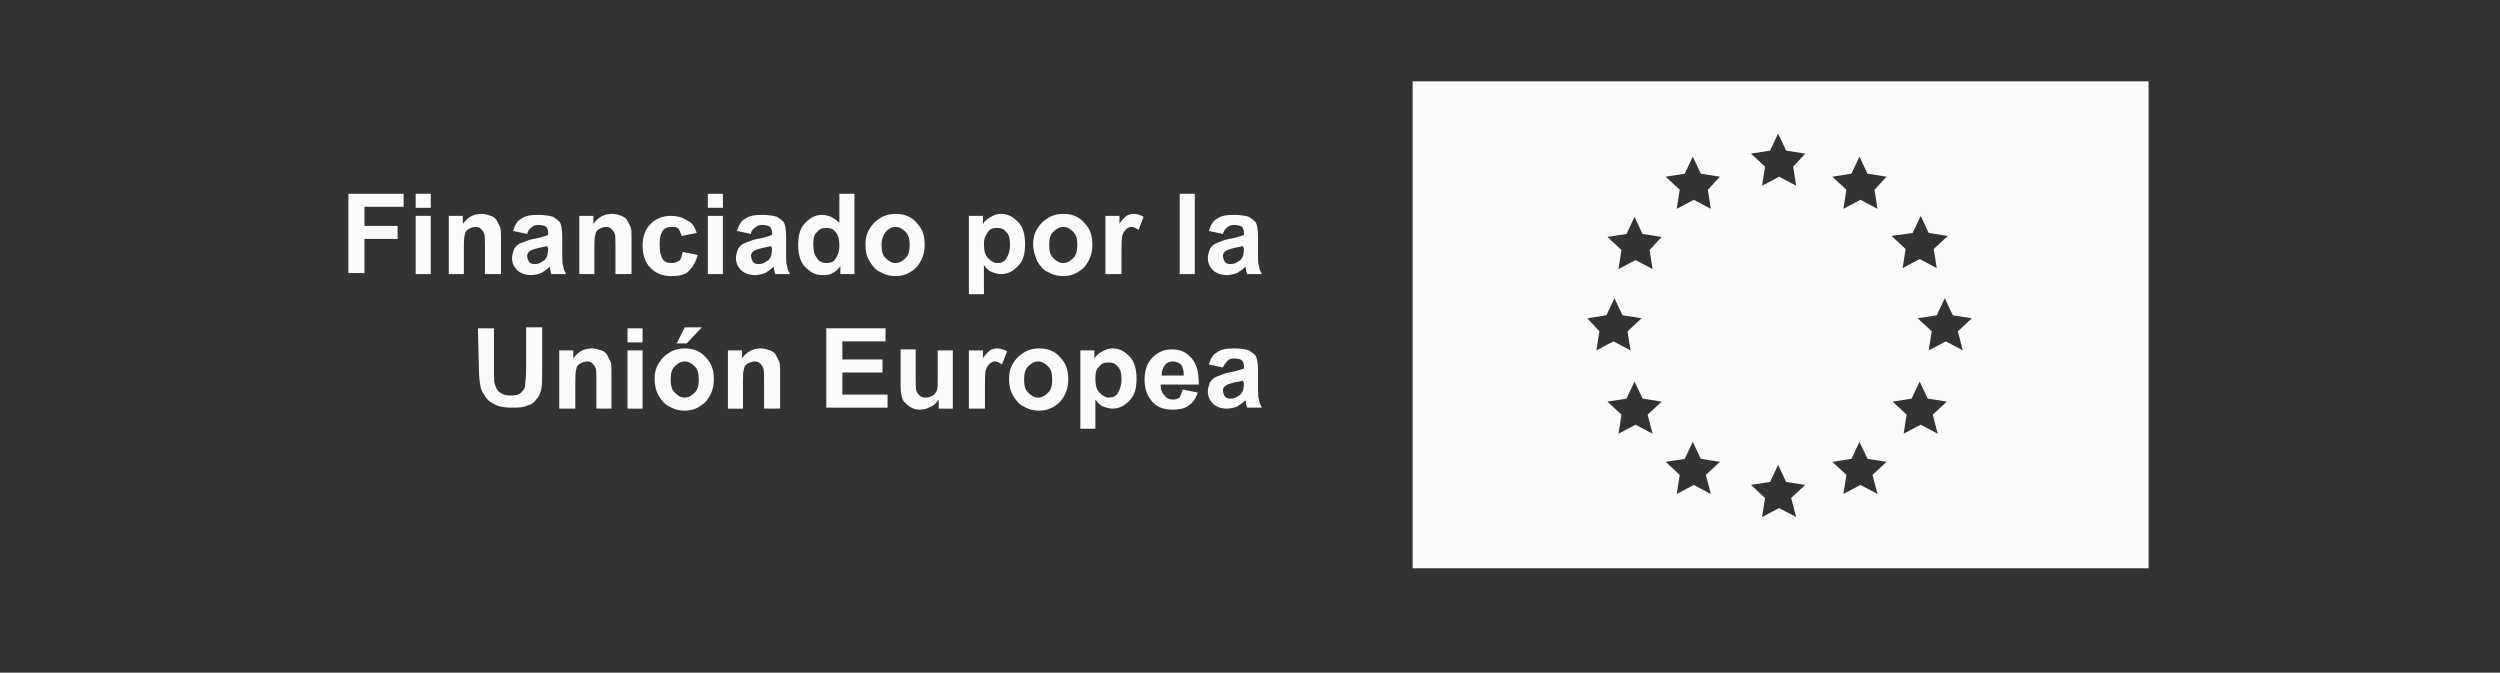<?xml version="1.0" encoding="utf-8"?>
<!-- Generator: Adobe Illustrator 26.3.1, SVG Export Plug-In . SVG Version: 6.00 Build 0)  -->
<svg version="1.1" id="Capa_1" xmlns="http://www.w3.org/2000/svg" xmlns:xlink="http://www.w3.org/1999/xlink" x="0px" y="0px"
	 viewBox="0 0 249 67" style="enable-background:new 0 0 249 67;" xml:space="preserve">
<rect x="0" y="0" width="249" height="67" fill="#333333" stroke="none"/>
<style type="text/css">
	.st0{fill:#FBFBFC;}
</style>
<g>
	<g>
		<path class="st0" d="M34.7,27.3v-8h5.5v1.3h-3.9v1.9h3.3v1.3h-3.3v3.4h-1.6V27.3z"/>
		<path class="st0" d="M41.4,20.7v-1.4h1.5v1.4H41.4z M41.4,27.3v-5.8h1.5v5.8H41.4z"/>
		<path class="st0" d="M49.8,27.3h-1.5v-2.9c0-0.6,0-1-0.1-1.2s-0.2-0.3-0.3-0.4s-0.3-0.2-0.5-0.2c-0.3,0-0.5,0.1-0.7,0.2
			s-0.4,0.3-0.4,0.6c-0.1,0.2-0.1,0.7-0.1,1.3v2.6h-1.5v-5.8h1.4v0.8c0.5-0.7,1.1-1,1.9-1c0.3,0,0.6,0.1,0.9,0.2
			c0.3,0.1,0.5,0.3,0.6,0.5s0.2,0.4,0.3,0.6s0.1,0.6,0.1,1v3.7H49.8z"/>
		<path class="st0" d="M52.5,23.3L51.1,23c0.2-0.6,0.4-1,0.8-1.2c0.4-0.3,0.9-0.4,1.7-0.4c0.7,0,1.2,0.1,1.5,0.2
			c0.3,0.2,0.6,0.4,0.7,0.6c0.1,0.2,0.2,0.7,0.2,1.4v1.8c0,0.5,0,0.9,0.1,1.1c0,0.2,0.1,0.5,0.3,0.8h-1.5c0-0.1-0.1-0.3-0.1-0.5
			c0-0.1,0-0.2-0.1-0.2c-0.3,0.3-0.5,0.4-0.8,0.6c-0.3,0.1-0.6,0.2-1,0.2c-0.6,0-1.1-0.2-1.4-0.5c-0.3-0.3-0.5-0.7-0.5-1.2
			c0-0.3,0.1-0.6,0.2-0.9c0.2-0.3,0.4-0.5,0.7-0.6s0.7-0.3,1.2-0.4c0.7-0.1,1.2-0.3,1.5-0.4v-0.2c0-0.3-0.1-0.5-0.2-0.6
			c-0.1-0.1-0.4-0.2-0.8-0.2c-0.3,0-0.5,0.1-0.6,0.2C52.7,22.8,52.6,23,52.5,23.3z M54.5,24.5c-0.2,0.1-0.5,0.1-0.9,0.2
			s-0.7,0.2-0.8,0.3c-0.2,0.1-0.3,0.3-0.3,0.5s0.1,0.4,0.2,0.6c0.2,0.2,0.4,0.2,0.6,0.2c0.3,0,0.5-0.1,0.8-0.3
			c0.2-0.1,0.3-0.3,0.4-0.5c0-0.1,0.1-0.4,0.1-0.7L54.5,24.5L54.5,24.5z"/>
		<path class="st0" d="M62.8,27.3h-1.5v-2.9c0-0.6,0-1-0.1-1.2s-0.2-0.3-0.3-0.4s-0.3-0.2-0.5-0.2c-0.3,0-0.5,0.1-0.7,0.2
			s-0.4,0.3-0.4,0.6c-0.1,0.2-0.1,0.7-0.1,1.3v2.6h-1.5v-5.8h1.4v0.8c0.5-0.7,1.1-1,1.9-1c0.3,0,0.6,0.1,0.9,0.2
			c0.3,0.1,0.5,0.3,0.6,0.5s0.2,0.4,0.3,0.6s0.1,0.6,0.1,1v3.7H62.8z"/>
		<path class="st0" d="M69.4,23.2l-1.5,0.3c-0.1-0.3-0.2-0.5-0.3-0.7c-0.2-0.2-0.4-0.2-0.7-0.2c-0.4,0-0.7,0.1-0.9,0.4
			s-0.3,0.7-0.3,1.3c0,0.7,0.1,1.2,0.3,1.5s0.5,0.4,0.9,0.4c0.3,0,0.5-0.1,0.7-0.2s0.3-0.4,0.4-0.9l1.5,0.3
			c-0.2,0.7-0.5,1.2-0.9,1.6s-1,0.5-1.8,0.5s-1.5-0.3-2-0.8S64,25.4,64,24.5c0-1,0.3-1.7,0.8-2.2s1.2-0.8,2-0.8
			c0.7,0,1.3,0.2,1.7,0.5C68.9,22.1,69.2,22.6,69.4,23.2z"/>
		<path class="st0" d="M70.5,20.7v-1.4H72v1.4H70.5z M70.5,27.3v-5.8H72v5.8H70.5z"/>
		<path class="st0" d="M74.8,23.3L73.4,23c0.2-0.6,0.4-1,0.8-1.2c0.4-0.3,0.9-0.4,1.7-0.4c0.7,0,1.2,0.1,1.5,0.2
			c0.3,0.2,0.6,0.4,0.7,0.6c0.1,0.2,0.2,0.7,0.2,1.4v1.8c0,0.5,0,0.9,0.1,1.1c0,0.2,0.1,0.5,0.3,0.8h-1.5c0-0.1-0.1-0.3-0.1-0.5
			c0-0.1,0-0.2-0.1-0.2c-0.3,0.3-0.5,0.4-0.8,0.6c-0.3,0.1-0.6,0.2-1,0.2c-0.6,0-1.1-0.2-1.4-0.5c-0.3-0.3-0.5-0.7-0.5-1.2
			c0-0.3,0.1-0.6,0.2-0.9c0.2-0.3,0.4-0.5,0.7-0.6s0.7-0.3,1.2-0.4c0.7-0.1,1.2-0.3,1.5-0.4v-0.2c0-0.3-0.1-0.5-0.2-0.6
			c-0.1-0.1-0.4-0.2-0.8-0.2c-0.3,0-0.5,0.1-0.6,0.2C75,22.8,74.8,23,74.8,23.3z M76.8,24.5c-0.2,0.1-0.5,0.1-0.9,0.2
			s-0.7,0.2-0.8,0.3c-0.2,0.1-0.3,0.3-0.3,0.5s0.1,0.4,0.2,0.6c0.2,0.2,0.4,0.2,0.6,0.2c0.3,0,0.5-0.1,0.8-0.3
			c0.2-0.1,0.3-0.3,0.4-0.5c0-0.1,0.1-0.4,0.1-0.7L76.8,24.5L76.8,24.5z"/>
		<path class="st0" d="M85.1,27.3h-1.4v-0.8c-0.2,0.3-0.5,0.6-0.8,0.7c-0.3,0.2-0.6,0.2-1,0.2c-0.7,0-1.2-0.3-1.7-0.8
			s-0.7-1.3-0.7-2.2c0-1,0.2-1.7,0.7-2.2s1-0.8,1.7-0.8c0.6,0,1.2,0.3,1.7,0.8v-2.9h1.5V27.3z M81,24.3c0,0.6,0.1,1.1,0.3,1.3
			c0.2,0.4,0.6,0.6,1,0.6s0.7-0.1,0.9-0.4s0.4-0.7,0.4-1.3c0-0.7-0.1-1.1-0.4-1.4c-0.2-0.3-0.5-0.4-0.9-0.4s-0.7,0.1-0.9,0.4
			C81.1,23.3,81,23.7,81,24.3z"/>
		<path class="st0" d="M86.2,24.3c0-0.5,0.1-1,0.4-1.5s0.6-0.8,1.1-1.1c0.5-0.3,1-0.4,1.5-0.4c0.9,0,1.6,0.3,2.1,0.9
			c0.6,0.6,0.8,1.3,0.8,2.2c0,0.9-0.3,1.6-0.8,2.2c-0.6,0.6-1.3,0.9-2.1,0.9c-0.5,0-1-0.1-1.5-0.4c-0.5-0.2-0.8-0.6-1.1-1.1
			S86.2,25,86.2,24.3z M87.8,24.4c0,0.6,0.1,1,0.4,1.3c0.3,0.3,0.6,0.5,1,0.5s0.7-0.2,1-0.5s0.4-0.7,0.4-1.3c0-0.6-0.1-1-0.4-1.3
			c-0.3-0.3-0.6-0.5-1-0.5s-0.7,0.2-1,0.5C88,23.4,87.8,23.8,87.8,24.4z"/>
		<path class="st0" d="M96.5,21.5h1.4v0.8c0.2-0.3,0.4-0.5,0.8-0.7c0.3-0.2,0.7-0.3,1-0.3c0.7,0,1.2,0.3,1.7,0.8s0.7,1.3,0.7,2.2
			c0,1-0.2,1.7-0.7,2.2s-1,0.8-1.7,0.8c-0.3,0-0.6-0.1-0.9-0.2c-0.3-0.1-0.5-0.3-0.8-0.7v2.9h-1.5V21.5z M98,24.3
			c0,0.6,0.1,1.1,0.4,1.4c0.3,0.3,0.6,0.5,0.9,0.5c0.4,0,0.7-0.1,0.9-0.4s0.4-0.8,0.4-1.4s-0.1-1.1-0.4-1.3
			c-0.2-0.3-0.5-0.4-0.9-0.4s-0.7,0.1-0.9,0.4S98,23.7,98,24.3z"/>
		<path class="st0" d="M102.9,24.3c0-0.5,0.1-1,0.4-1.5c0.3-0.5,0.6-0.8,1.1-1.1c0.5-0.3,1-0.4,1.5-0.4c0.9,0,1.6,0.3,2.1,0.9
			c0.6,0.6,0.8,1.3,0.8,2.2c0,0.9-0.3,1.6-0.8,2.2c-0.6,0.6-1.3,0.9-2.1,0.9c-0.5,0-1-0.1-1.5-0.4c-0.5-0.2-0.8-0.6-1.1-1.1
			C103.1,25.5,102.9,25,102.9,24.3z M104.5,24.4c0,0.6,0.1,1,0.4,1.3c0.3,0.3,0.6,0.5,1,0.5s0.7-0.2,1-0.5s0.4-0.7,0.4-1.3
			c0-0.6-0.1-1-0.4-1.3c-0.3-0.3-0.6-0.5-1-0.5s-0.7,0.2-1,0.5S104.5,23.8,104.5,24.4z"/>
		<path class="st0" d="M111.6,27.3h-1.5v-5.8h1.4v0.8c0.2-0.4,0.5-0.6,0.7-0.8c0.2-0.1,0.4-0.2,0.7-0.2s0.7,0.1,1,0.3l-0.5,1.3
			c-0.3-0.2-0.5-0.3-0.7-0.3s-0.4,0.1-0.5,0.2s-0.3,0.3-0.4,0.6c-0.1,0.3-0.1,1-0.1,1.9v2H111.6z"/>
		<path class="st0" d="M117.5,27.3v-8h1.5v8H117.5z"/>
		<path class="st0" d="M121.8,23.3l-1.4-0.3c0.2-0.6,0.4-1,0.8-1.2c0.4-0.3,0.9-0.4,1.7-0.4c0.7,0,1.2,0.1,1.5,0.2
			c0.3,0.2,0.6,0.4,0.7,0.6c0.1,0.2,0.2,0.7,0.2,1.4v1.8c0,0.5,0,0.9,0.1,1.1c0,0.2,0.1,0.5,0.3,0.8h-1.5c0-0.1-0.1-0.3-0.1-0.5
			c0-0.1,0-0.2-0.1-0.2c-0.3,0.3-0.5,0.4-0.8,0.6c-0.3,0.1-0.6,0.2-1,0.2c-0.6,0-1.1-0.2-1.4-0.5c-0.3-0.3-0.5-0.7-0.5-1.2
			c0-0.3,0.1-0.6,0.2-0.9c0.2-0.3,0.4-0.5,0.7-0.6s0.7-0.3,1.2-0.4c0.7-0.1,1.2-0.3,1.5-0.4v-0.2c0-0.3-0.1-0.5-0.2-0.6
			c-0.1-0.1-0.4-0.2-0.8-0.2c-0.3,0-0.5,0.1-0.6,0.2C122,22.8,121.9,23,121.8,23.3z M123.8,24.5c-0.2,0.1-0.5,0.1-0.9,0.2
			s-0.7,0.2-0.8,0.3c-0.2,0.1-0.3,0.3-0.3,0.5s0.1,0.4,0.2,0.6c0.2,0.2,0.4,0.2,0.6,0.2c0.3,0,0.5-0.1,0.8-0.3
			c0.2-0.1,0.3-0.3,0.4-0.5c0-0.1,0.1-0.4,0.1-0.7L123.8,24.5L123.8,24.5z"/>
		<path class="st0" d="M47.6,32.7h1.6V37c0,0.7,0,1.1,0.1,1.3c0.1,0.3,0.2,0.6,0.5,0.8s0.6,0.3,1.1,0.3s0.8-0.1,1-0.3
			s0.4-0.4,0.4-0.7s0.1-0.7,0.1-1.4v-4.4H54v4.2c0,1,0,1.6-0.1,2s-0.2,0.7-0.5,1c-0.2,0.3-0.5,0.5-0.9,0.6c-0.4,0.2-0.9,0.2-1.5,0.2
			c-0.8,0-1.3-0.1-1.7-0.3s-0.7-0.4-0.9-0.7S48,39,47.9,38.7c-0.1-0.5-0.2-1.1-0.2-2L47.6,32.7L47.6,32.7z"/>
		<path class="st0" d="M60.9,40.7h-1.5v-2.9c0-0.6,0-1-0.1-1.2s-0.2-0.3-0.3-0.4c-0.1-0.1-0.3-0.2-0.5-0.2c-0.3,0-0.5,0.1-0.7,0.2
			c-0.2,0.1-0.4,0.3-0.4,0.6c-0.1,0.2-0.1,0.7-0.1,1.3v2.6h-1.6v-5.8h1.4v0.8c0.5-0.7,1.1-1,1.9-1c0.3,0,0.6,0.1,0.9,0.2
			c0.3,0.1,0.5,0.3,0.6,0.5s0.2,0.4,0.3,0.6c0.1,0.2,0.1,0.6,0.1,1V40.7z"/>
		<path class="st0" d="M62.5,34.1v-1.4H64v1.4H62.5z M62.5,40.7v-5.8H64v5.8H62.5z"/>
		<path class="st0" d="M65.2,37.7c0-0.5,0.1-1,0.4-1.5c0.3-0.5,0.6-0.8,1.1-1.1s1-0.4,1.5-0.4c0.9,0,1.6,0.3,2.1,0.9
			c0.6,0.6,0.8,1.3,0.8,2.2s-0.3,1.6-0.8,2.2c-0.6,0.6-1.3,0.9-2.1,0.9c-0.5,0-1-0.1-1.5-0.4c-0.5-0.2-0.8-0.6-1.1-1.1
			C65.3,38.9,65.2,38.3,65.2,37.7z M66.8,37.8c0,0.6,0.1,1,0.4,1.3s0.6,0.5,1,0.5s0.7-0.2,1-0.5s0.4-0.7,0.4-1.3s-0.1-1-0.4-1.3
			c-0.3-0.3-0.6-0.5-1-0.5s-0.7,0.2-1,0.5S66.8,37.2,66.8,37.8z M67.4,34.2l0.8-1.6h1.7l-1.5,1.6H67.4z"/>
		<path class="st0" d="M77.6,40.7h-1.5v-2.9c0-0.6,0-1-0.1-1.2s-0.2-0.3-0.3-0.4c-0.1-0.1-0.3-0.2-0.5-0.2c-0.3,0-0.5,0.1-0.7,0.2
			c-0.2,0.1-0.4,0.3-0.4,0.6C74,37,74,37.5,74,38.1v2.6h-1.5v-5.8h1.4v0.8c0.5-0.7,1.1-1,1.9-1c0.3,0,0.6,0.1,0.9,0.2
			c0.3,0.1,0.5,0.3,0.6,0.5s0.2,0.4,0.3,0.6c0.1,0.2,0.1,0.6,0.1,1v3.7H77.6z"/>
		<path class="st0" d="M82.3,40.7v-8h5.9V34h-4.3v1.8h4v1.3h-4v2.2h4.5v1.3h-6.1V40.7z"/>
		<path class="st0" d="M93.5,40.7v-0.9c-0.2,0.3-0.5,0.6-0.8,0.7c-0.3,0.2-0.7,0.3-1.1,0.3c-0.4,0-0.7-0.1-1-0.3s-0.5-0.4-0.7-0.7
			c-0.1-0.3-0.2-0.7-0.2-1.3v-3.7h1.5v2.7c0,0.8,0,1.3,0.1,1.5s0.2,0.3,0.3,0.4c0.1,0.1,0.3,0.2,0.6,0.2s0.5-0.1,0.7-0.2
			c0.2-0.1,0.3-0.3,0.4-0.5c0.1-0.2,0.1-0.7,0.1-1.6v-2.4h1.5v5.8C94.9,40.7,93.5,40.7,93.5,40.7z"/>
		<path class="st0" d="M98,40.7h-1.5v-5.8h1.4v0.8c0.2-0.4,0.5-0.6,0.7-0.8c0.2-0.1,0.4-0.2,0.7-0.2s0.7,0.1,1,0.3l-0.5,1.3
			c-0.3-0.2-0.5-0.3-0.7-0.3s-0.4,0.1-0.5,0.2c-0.1,0.1-0.3,0.3-0.4,0.6c-0.1,0.3-0.1,1-0.1,1.9v2H98z"/>
		<path class="st0" d="M100.5,37.7c0-0.5,0.1-1,0.4-1.5c0.3-0.5,0.6-0.8,1.1-1.1s1-0.4,1.5-0.4c0.9,0,1.6,0.3,2.1,0.9
			c0.6,0.6,0.8,1.3,0.8,2.2s-0.3,1.6-0.8,2.2c-0.6,0.6-1.3,0.9-2.1,0.9c-0.5,0-1-0.1-1.5-0.4c-0.5-0.2-0.8-0.6-1.1-1.1
			C100.6,38.9,100.5,38.3,100.5,37.7z M102,37.8c0,0.6,0.1,1,0.4,1.3s0.6,0.5,1,0.5s0.7-0.2,1-0.5s0.4-0.7,0.4-1.3s-0.1-1-0.4-1.3
			c-0.3-0.3-0.6-0.5-1-0.5s-0.7,0.2-1,0.5S102,37.2,102,37.8z"/>
		<path class="st0" d="M107.6,34.9h1.4v0.8c0.2-0.3,0.4-0.5,0.8-0.7c0.3-0.2,0.7-0.3,1-0.3c0.7,0,1.2,0.3,1.7,0.8s0.7,1.3,0.7,2.2
			c0,1-0.2,1.7-0.7,2.2s-1,0.8-1.7,0.8c-0.3,0-0.6-0.1-0.9-0.2c-0.3-0.1-0.5-0.3-0.8-0.7v2.9h-1.5V34.9z M109.1,37.7
			c0,0.6,0.1,1.1,0.4,1.4c0.3,0.3,0.6,0.5,0.9,0.5c0.4,0,0.7-0.1,0.9-0.4c0.2-0.3,0.4-0.8,0.4-1.4c0-0.6-0.1-1.1-0.4-1.3
			c-0.2-0.3-0.5-0.4-0.9-0.4s-0.7,0.1-0.9,0.4C109.2,36.7,109.1,37.1,109.1,37.7z"/>
		<path class="st0" d="M117.8,38.8l1.5,0.3c-0.2,0.6-0.5,1-0.9,1.3s-1,0.4-1.6,0.4c-1,0-1.7-0.3-2.2-1c-0.4-0.5-0.6-1.2-0.6-2
			c0-1,0.3-1.7,0.8-2.2s1.1-0.8,1.9-0.8c0.9,0,1.5,0.3,2,0.9c0.5,0.6,0.7,1.4,0.7,2.6h-3.8c0,0.5,0.1,0.8,0.4,1.1
			c0.2,0.3,0.5,0.4,0.9,0.4c0.2,0,0.4-0.1,0.6-0.2C117.6,39.3,117.7,39.1,117.8,38.8z M117.9,37.3c0-0.4-0.1-0.8-0.3-1
			s-0.5-0.3-0.8-0.3s-0.6,0.1-0.8,0.4s-0.3,0.6-0.3,1h2.2V37.3z"/>
		<path class="st0" d="M121.8,36.6l-1.4-0.3c0.2-0.6,0.4-1,0.8-1.2c0.4-0.3,0.9-0.4,1.7-0.4c0.7,0,1.2,0.1,1.5,0.2
			c0.3,0.2,0.6,0.4,0.7,0.6c0.1,0.2,0.2,0.7,0.2,1.4v1.8c0,0.5,0,0.9,0.1,1.1c0,0.2,0.1,0.5,0.3,0.8h-1.5c0-0.1-0.1-0.3-0.1-0.5
			c0-0.1,0-0.2-0.1-0.2c-0.3,0.3-0.5,0.4-0.8,0.6c-0.3,0.1-0.6,0.2-1,0.2c-0.6,0-1.1-0.2-1.4-0.5s-0.5-0.7-0.5-1.2
			c0-0.3,0.1-0.6,0.2-0.9c0.2-0.3,0.4-0.5,0.7-0.6s0.7-0.3,1.2-0.4c0.7-0.1,1.2-0.3,1.5-0.4v-0.2c0-0.3-0.1-0.5-0.2-0.6
			c-0.1-0.1-0.4-0.2-0.8-0.2c-0.3,0-0.5,0.1-0.6,0.2C122,36.2,121.9,36.4,121.8,36.6z M123.8,37.9c-0.2,0.1-0.5,0.1-0.9,0.2
			c-0.4,0.1-0.7,0.2-0.8,0.3c-0.2,0.1-0.3,0.3-0.3,0.5s0.1,0.4,0.2,0.6c0.2,0.2,0.4,0.2,0.6,0.2c0.3,0,0.5-0.1,0.8-0.3
			c0.2-0.1,0.3-0.3,0.4-0.5c0-0.1,0.1-0.4,0.1-0.7L123.8,37.9L123.8,37.9z"/>
	</g>
	<path class="st0" d="M140.7,8.1v48.5H214V8.1H140.7z M190.5,23.2l0.8-1.7l0.8,1.7l1.9,0.3l-1.4,1.3l0.3,1.9l-1.7-0.9l-1.7,0.9
		l0.3-1.9l-1.4-1.3L190.5,23.2z M158.1,31.7l1.9-0.3l0.8-1.7l0.8,1.7l1.9,0.3l-1.4,1.3l0.3,1.9l-1.7-0.9l-1.7,0.9l0.3-1.9
		L158.1,31.7z M164.6,43.2l-1.7-0.9l-1.7,0.9l0.3-1.9l-1.4-1.3l1.9-0.3l0.8-1.7l0.8,1.7l1.9,0.3l-1.4,1.3L164.6,43.2z M164.3,24.9
		l0.3,1.9l-1.7-0.9l-1.7,0.9l0.3-1.9l-1.4-1.3l1.9-0.3l0.8-1.7l0.8,1.7l1.9,0.3L164.3,24.9z M170.4,49.2l-1.7-0.9l-1.7,0.9l0.3-1.9
		l-1.4-1.3l1.9-0.3l0.8-1.7l0.8,1.7l1.9,0.3l-1.4,1.3L170.4,49.2z M170.1,18.9l0.3,1.9l-1.7-0.9l-1.7,0.9l0.3-1.9l-1.4-1.3l1.9-0.3
		l0.8-1.7l0.8,1.7l1.9,0.3L170.1,18.9z M178.9,51.5l-1.7-0.9l-1.7,0.9l0.3-1.9l-1.4-1.3l1.9-0.3l0.8-1.7l0.8,1.7l1.9,0.3l-1.4,1.3
		L178.9,51.5z M178.6,16.6l0.3,1.9l-1.7-0.9l-1.7,0.9l0.3-1.9l-1.4-1.3l1.9-0.3l0.8-1.7l0.8,1.7l1.9,0.3L178.6,16.6z M187,49.2
		l-1.7-0.9l-1.7,0.9l0.3-1.9l-1.4-1.3l1.9-0.3l0.8-1.7l0.8,1.7l1.9,0.3l-1.4,1.3L187,49.2z M186.7,18.9l0.3,1.9l-1.7-0.9l-1.7,0.9
		l0.3-1.9l-1.4-1.3l1.9-0.3l0.8-1.7l0.8,1.7l1.9,0.3L186.7,18.9z M193,43.2l-1.7-0.9l-1.7,0.9l0.3-1.9l-1.4-1.3l1.9-0.3l0.8-1.7
		l0.8,1.7l1.9,0.3l-1.4,1.3L193,43.2z M195.5,34.9l-1.7-0.9l-1.7,0.9l0.3-1.9l-1.4-1.3l1.9-0.3l0.8-1.7l0.8,1.7l1.9,0.3L195,33
		L195.5,34.9z"/>
</g>
</svg>
